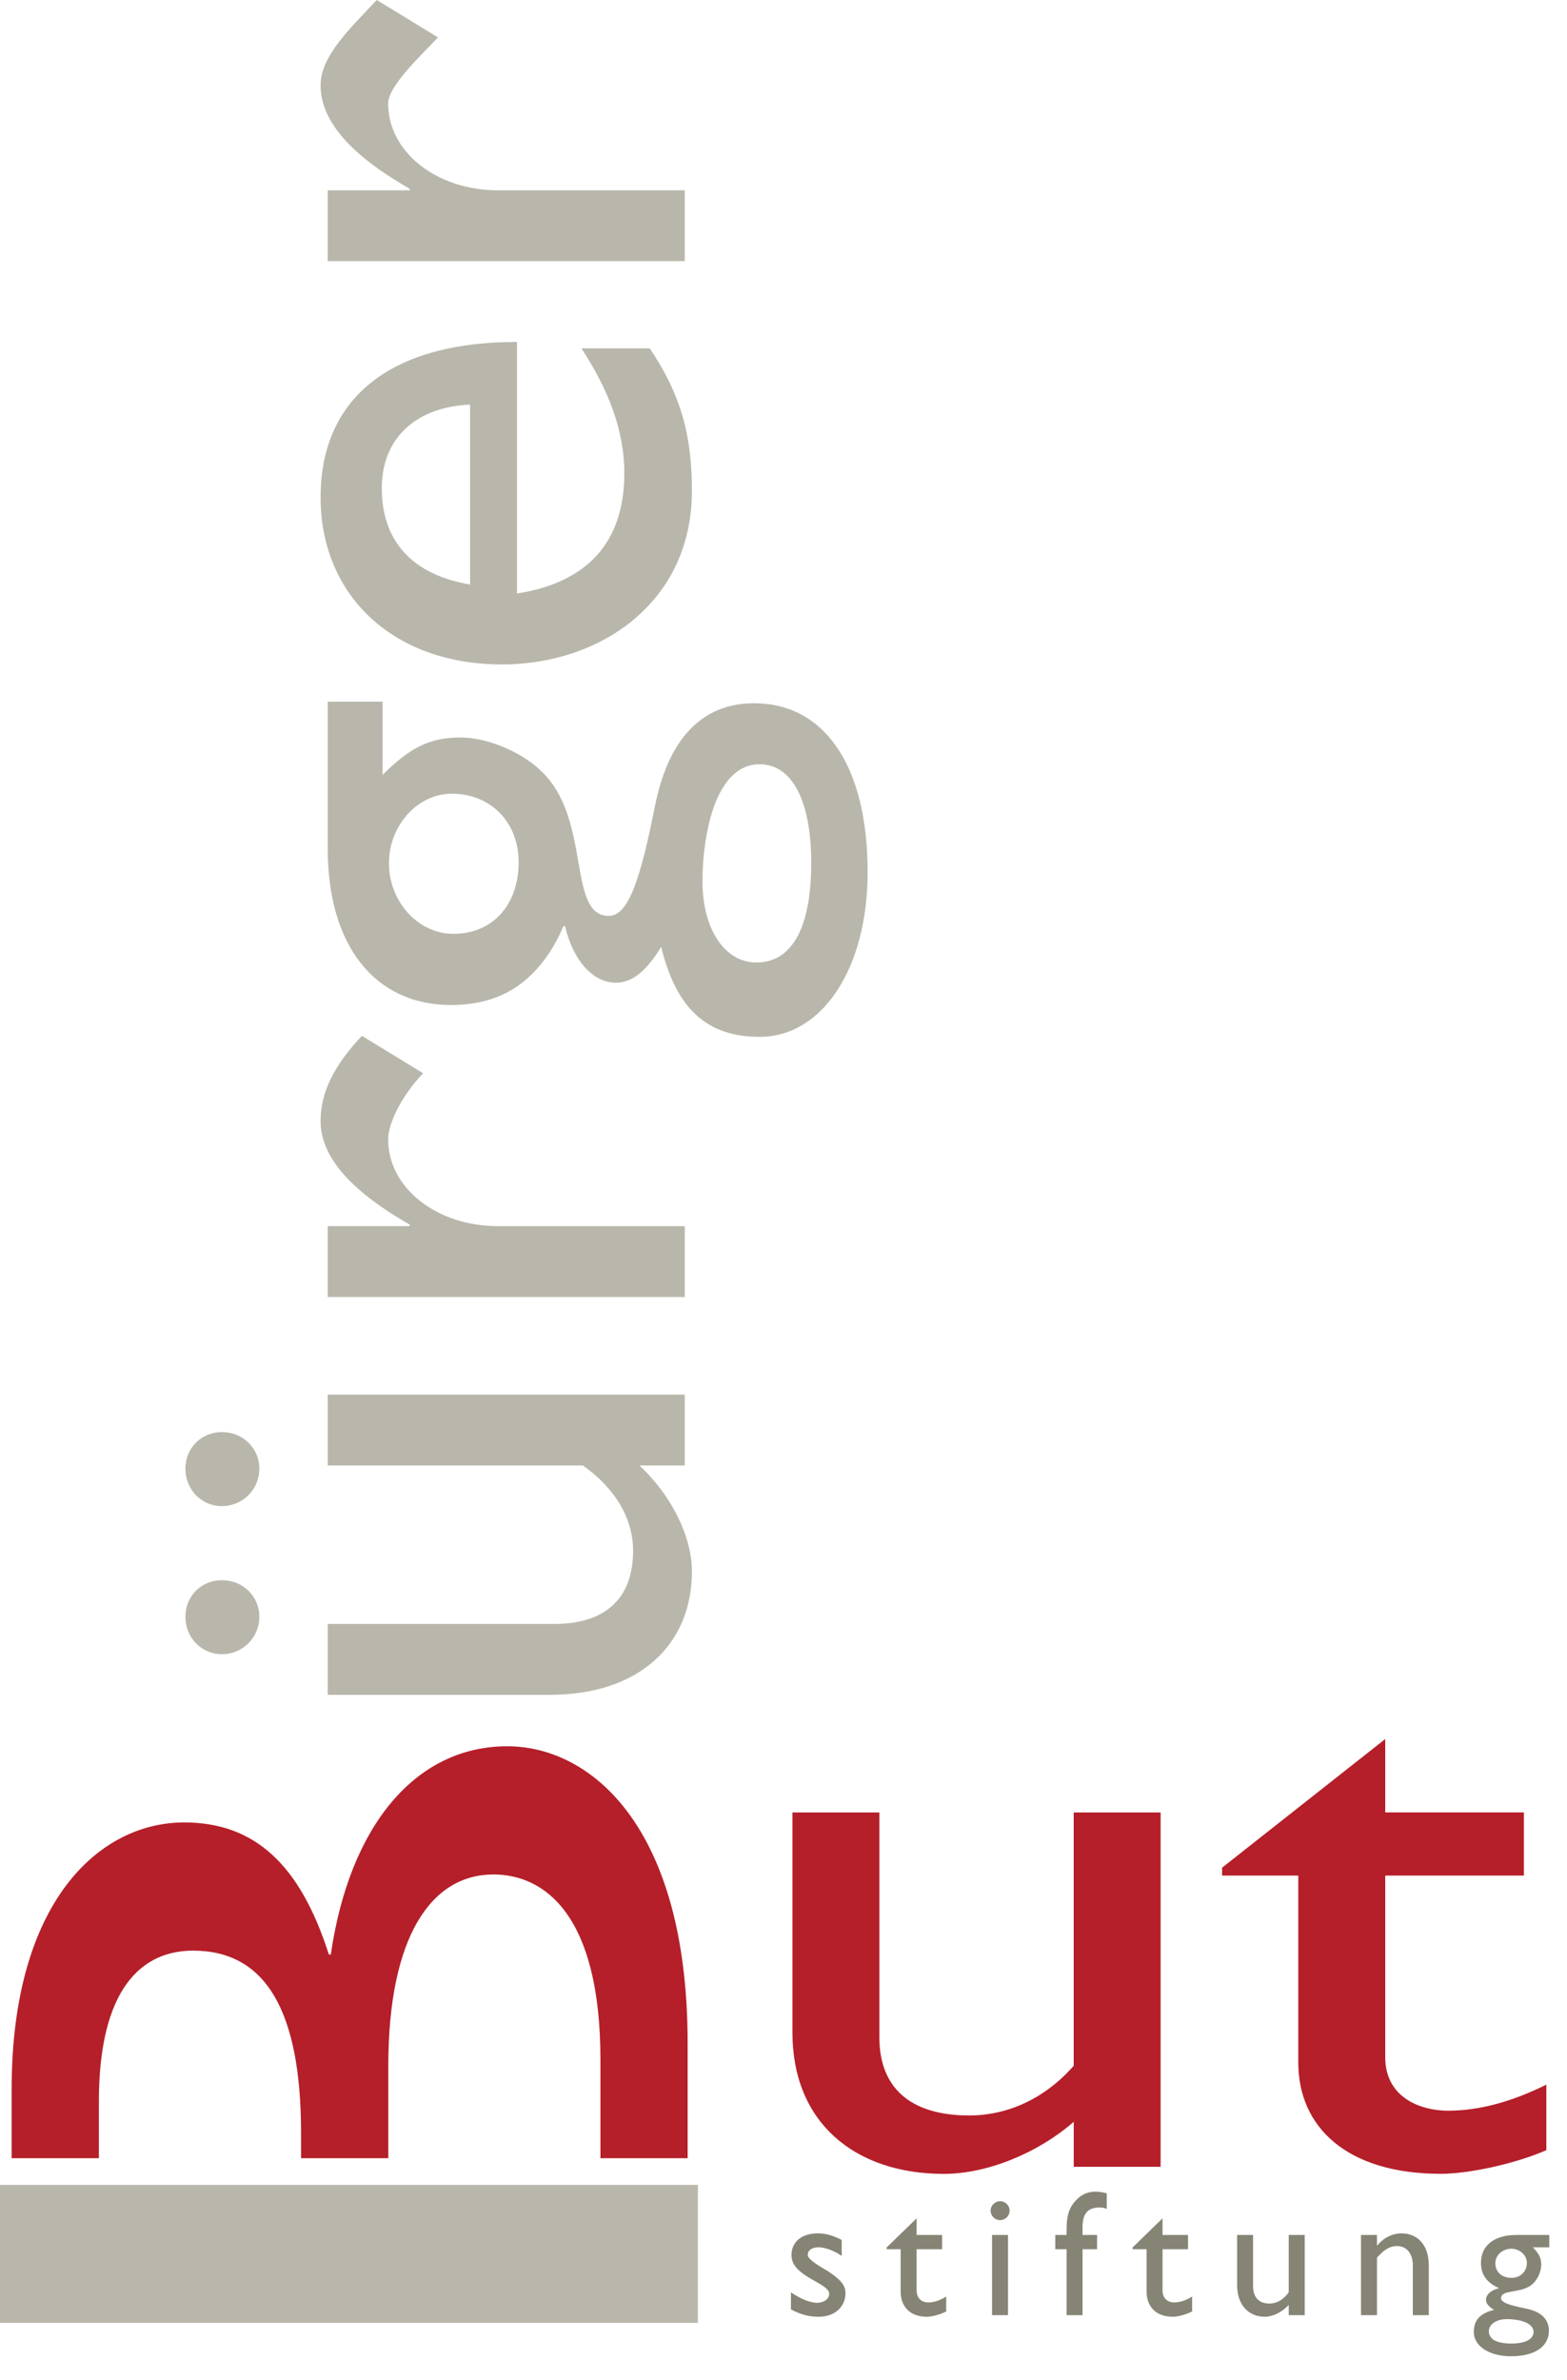 <svg width="108" height="164" xmlns="http://www.w3.org/2000/svg" xmlns:xlink="http://www.w3.org/1999/xlink" overflow="hidden"><defs><clipPath id="clip0"><rect x="0" y="0" width="108" height="164"/></clipPath><clipPath id="clip1"><rect x="0" y="0" width="107" height="163"/></clipPath><clipPath id="clip2"><rect x="0" y="0" width="107" height="163"/></clipPath></defs><g clip-path="url(#clip0)"><g clip-path="url(#clip1)"><g clip-path="url(#clip2)"><path d="M41.383 148.558 41.383 141.784C41.383 131.736 37.487 129.026 34.004 129.026 29.769 129.026 26.762 133.221 26.762 142.222L26.762 148.556 20.75 148.556 20.75 146.854C20.75 138.377 18.292 134.269 13.305 134.269 9.819 134.269 6.815 136.805 6.815 144.669L6.815 148.558 0.802 148.558 0.802 143.796C0.802 130.949 6.814 125.444 12.69 125.444 17.539 125.444 20.682 128.329 22.664 134.533L22.8 134.533C24.098 125.618 28.676 120.201 34.959 120.201 40.699 120.201 47.393 125.706 47.393 140.649L47.393 148.558 41.383 148.558Z" fill="#B51F29" fill-rule="nonzero" fill-opacity="1" transform="scale(1 1.001)"/><path d="M79.991 149.144 79.991 124.757 74.002 124.757 74.002 142.192C72.05 144.419 69.491 145.615 66.799 145.615 62.693 145.615 60.607 143.661 60.607 140.238L60.607 124.759 54.617 124.759 54.617 139.913C54.617 146.105 58.924 149.636 65.05 149.636 68.012 149.636 71.512 148.223 74.004 146.05L74.004 149.147 79.991 149.147 79.991 149.144Z" fill="#B51F29" fill-rule="nonzero" fill-opacity="1" transform="scale(1 1.001)"/><path d="M95.47 119.705 84.229 128.558 84.229 129.101 89.48 129.101 89.48 141.972C89.48 146.373 92.777 149.631 99.307 149.631 101.259 149.631 104.489 148.925 106.577 148.001L106.577 143.493C104.154 144.689 101.932 145.286 99.78 145.286 98.029 145.286 95.472 144.472 95.472 141.592L95.472 129.101 105.029 129.101 105.029 124.756 95.472 124.756 95.472 119.705 95.47 119.705Z" fill="#B51F29" fill-rule="nonzero" fill-opacity="1" transform="scale(1 1.001)"/><path d="M12.778 111.289C12.778 112.713 13.874 113.865 15.299 113.865 16.723 113.865 17.875 112.713 17.875 111.289 17.875 109.864 16.725 108.769 15.299 108.769 13.874 108.769 12.778 109.864 12.778 111.289ZM12.778 101.096C12.778 102.522 13.874 103.672 15.299 103.672 16.723 103.672 17.875 102.522 17.875 101.096 17.875 99.671 16.725 98.575 15.299 98.575 13.874 98.575 12.778 99.671 12.778 101.096ZM47.196 95.999 22.588 95.999 22.588 100.876 40.179 100.876C42.426 102.466 43.633 104.548 43.633 106.741 43.633 110.084 41.66 111.782 38.207 111.782L22.588 111.782 22.588 116.661 37.878 116.661C44.126 116.661 47.688 113.153 47.688 108.166 47.688 105.755 46.263 102.905 44.07 100.876L47.195 100.876 47.195 95.999 47.196 95.999Z" fill="#B9B7AB" fill-rule="evenodd" fill-opacity="1" transform="scale(1 1.001)"/><path d="M22.588 89.278 47.196 89.278 47.196 84.4 34.316 84.4C30.096 84.4 26.753 81.77 26.753 78.426 26.753 77.276 27.739 75.358 29.165 73.876L24.943 71.301C23.025 73.329 22.095 75.192 22.095 77.166 22.095 79.467 23.903 81.822 28.233 84.29L28.233 84.398 22.586 84.398 22.586 89.278 22.588 89.278Z" fill="#B9B7AB" fill-rule="nonzero" fill-opacity="1" transform="scale(1 1.001)"/><path d="M22.588 48.296 22.588 58.436C22.588 65.067 25.821 69.178 31.084 69.178 32.894 69.178 34.429 68.739 35.691 67.863 37.014 66.931 38.061 65.561 38.833 63.752L38.943 63.752C39.494 66.109 40.865 67.644 42.451 67.644 43.546 67.644 44.531 66.876 45.57 65.177 46.609 69.451 48.742 71.371 52.352 71.371 56.676 71.371 59.799 66.656 59.799 60.027 59.799 52.737 56.84 48.407 51.969 48.407 48.851 48.407 46.171 50.271 45.131 55.533 44.146 60.466 43.326 63.042 41.958 63.042 39.052 63.042 40.809 56.355 37.289 53.066 36.13 51.915 33.77 50.764 31.742 50.764 29.659 50.764 28.287 51.422 26.369 53.34L26.369 48.299 22.588 48.299 22.588 48.296ZM31.14 54.634C33.826 54.634 35.746 56.606 35.746 59.346 35.746 62.307 33.936 64.279 31.249 64.279 28.836 64.279 26.807 62.086 26.807 59.401 26.809 56.826 28.781 54.634 31.14 54.634ZM52.354 52.607C54.596 52.607 55.91 55.127 55.91 59.402 55.91 63.84 54.596 66.253 52.135 66.253 49.947 66.253 48.415 63.95 48.415 60.663 48.415 57.648 49.236 52.607 52.354 52.607Z" fill="#B9B7AB" fill-rule="evenodd" fill-opacity="1" transform="scale(1 1.001)"/><path d="M40.071 23.976C41.935 26.826 43.029 29.62 43.029 32.581 43.029 37.293 40.51 40.089 35.631 40.855L35.631 23.538C26.533 23.538 22.095 27.705 22.095 34.226 22.095 41.021 27.136 45.736 34.59 45.736 41.386 45.736 47.689 41.46 47.689 33.787 47.689 29.622 46.758 26.936 44.783 23.977L40.071 23.977 40.071 23.976ZM32.398 40.235C28.507 39.578 26.314 37.331 26.314 33.604 26.314 30.152 28.671 28.015 32.398 27.849L32.398 40.235Z" fill="#B9B7AB" fill-rule="evenodd" fill-opacity="1" transform="scale(1 1.001)"/><path d="M22.588 17.976 47.196 17.976 47.196 13.099 34.316 13.099C30.096 13.099 26.753 10.469 26.753 7.126 26.753 5.975 28.764 4.057 30.189 2.576L25.968 0C24.05 2.028 22.095 3.891 22.095 5.865 22.095 8.166 23.903 10.523 28.233 12.989L28.233 13.099 22.586 13.099 22.586 17.976 22.588 17.976Z" fill="#B9B7AB" fill-rule="nonzero" fill-opacity="1" transform="scale(1 1.001)"/><path d="M0.775 151.168 47.325 151.168 47.325 159.114 0.775 159.114 0.775 151.168Z" stroke="#B9B7AB" stroke-width="1.551" stroke-linecap="butt" stroke-linejoin="miter" stroke-miterlimit="3.864" stroke-opacity="1" fill="#B9B7AB" fill-rule="nonzero" fill-opacity="1" transform="scale(1 1.001)"/><path d="M58.011 154.184C57.429 153.877 56.899 153.73 56.38 153.73 55.268 153.73 54.55 154.294 54.55 155.24 54.55 156.722 57.146 157.127 57.146 157.887 57.146 158.279 56.775 158.487 56.33 158.512 55.885 158.512 55.231 158.279 54.513 157.789L54.513 158.966C55.229 159.335 55.761 159.47 56.442 159.47 57.492 159.47 58.27 158.819 58.27 157.851 58.27 157.288 57.937 156.909 57.022 156.308 56.045 155.745 55.674 155.451 55.674 155.204 55.674 154.902 55.958 154.689 56.403 154.689 56.811 154.689 57.391 154.865 58.01 155.279L58.01 154.184 58.011 154.184Z" fill="#868475" fill-rule="nonzero" fill-opacity="1" transform="scale(1 1.001)"/><path d="M63.173 152.697 61.109 154.7 61.109 154.823 62.074 154.823 62.074 157.737C62.074 158.732 62.68 159.47 63.879 159.47 64.237 159.47 64.831 159.311 65.214 159.101L65.214 158.081C64.769 158.351 64.361 158.486 63.966 158.486 63.645 158.486 63.175 158.301 63.175 157.65L63.175 154.823 64.93 154.823 64.93 153.84 63.175 153.84 63.175 152.697 63.173 152.697Z" fill="#868475" fill-rule="nonzero" fill-opacity="1" transform="scale(1 1.001)"/><path d="M69.474 153.841 68.374 153.841 68.374 159.36 69.474 159.36 69.474 153.841ZM69.584 152.168C69.584 151.813 69.288 151.517 68.93 151.517 68.572 151.517 68.274 151.811 68.274 152.168 68.274 152.525 68.57 152.819 68.93 152.819 69.288 152.819 69.584 152.525 69.584 152.168Z" fill="#868475" fill-rule="evenodd" fill-opacity="1" transform="scale(1 1.001)"/><path d="M76.28 150.975C75.316 150.706 74.686 150.927 74.216 151.394 73.771 151.836 73.511 152.352 73.511 153.435L73.511 153.841 72.732 153.841 72.732 154.824 73.511 154.824 73.511 159.36 74.61 159.36 74.61 154.824 75.612 154.824 75.612 153.841 74.61 153.841 74.61 153.312C74.61 152.464 74.894 151.948 75.784 151.948 75.981 151.948 76.093 151.973 76.279 152.045L76.279 150.975 76.28 150.975Z" fill="#868475" fill-rule="nonzero" fill-opacity="1" transform="scale(1 1.001)"/><path d="M80.124 152.697 78.06 154.7 78.06 154.823 79.025 154.823 79.025 157.737C79.025 158.732 79.63 159.47 80.83 159.47 81.188 159.47 81.781 159.311 82.164 159.101L82.164 158.081C81.719 158.351 81.312 158.486 80.915 158.486 80.594 158.486 80.124 158.301 80.124 157.65L80.124 154.823 81.88 154.823 81.88 153.84 80.124 153.84 80.124 152.697Z" fill="#868475" fill-rule="nonzero" fill-opacity="1" transform="scale(1 1.001)"/><path d="M89.922 159.36 89.922 153.841 88.822 153.841 88.822 157.786C88.464 158.29 87.994 158.562 87.5 158.562 86.746 158.562 86.363 158.12 86.363 157.344L86.363 153.841 85.263 153.841 85.263 157.27C85.263 158.672 86.054 159.47 87.179 159.47 87.723 159.47 88.365 159.151 88.822 158.659L88.822 159.36 89.922 159.36Z" fill="#868475" fill-rule="evenodd" fill-opacity="1" transform="scale(1 1.001)"/><path d="M94.903 153.841 93.803 153.841 93.803 159.36 94.903 159.36 94.903 155.401C95.422 154.823 95.805 154.603 96.288 154.603 96.954 154.603 97.375 155.131 97.375 155.942L97.375 159.36 98.474 159.36 98.474 155.955C98.474 154.443 97.634 153.73 96.584 153.73 95.967 153.73 95.348 154.037 94.928 154.565L94.903 154.565 94.903 153.841Z" fill="#868475" fill-rule="nonzero" fill-opacity="1" transform="scale(1 1.001)"/><path d="M106.78 153.841 104.492 153.841C102.998 153.841 102.07 154.565 102.07 155.747 102.07 156.153 102.169 156.498 102.366 156.781 102.577 157.078 102.886 157.313 103.294 157.487L103.294 157.512C102.762 157.636 102.416 157.943 102.416 158.298 102.416 158.543 102.59 158.765 102.973 158.997 102.008 159.23 101.576 159.709 101.576 160.519 101.576 161.488 102.638 162.189 104.133 162.189 105.778 162.189 106.753 161.525 106.753 160.433 106.753 159.734 106.333 159.132 105.147 158.9 104.035 158.678 103.453 158.495 103.453 158.188 103.453 157.537 104.961 157.93 105.704 157.141 105.963 156.882 106.223 156.352 106.223 155.896 106.223 155.429 106.074 155.121 105.642 154.691L106.778 154.691 106.778 153.841 106.78 153.841ZM105.235 155.758C105.235 156.361 104.79 156.792 104.171 156.792 103.503 156.792 103.06 156.386 103.06 155.783 103.06 155.242 103.554 154.787 104.159 154.787 104.741 154.787 105.235 155.231 105.235 155.758ZM105.693 160.517C105.693 161.021 105.124 161.314 104.161 161.314 103.159 161.314 102.615 161.021 102.615 160.467 102.615 159.977 103.134 159.633 103.875 159.633 104.555 159.633 105.693 159.818 105.693 160.517Z" fill="#868475" fill-rule="evenodd" fill-opacity="1" transform="scale(1 1.001)"/></g></g></g></svg>